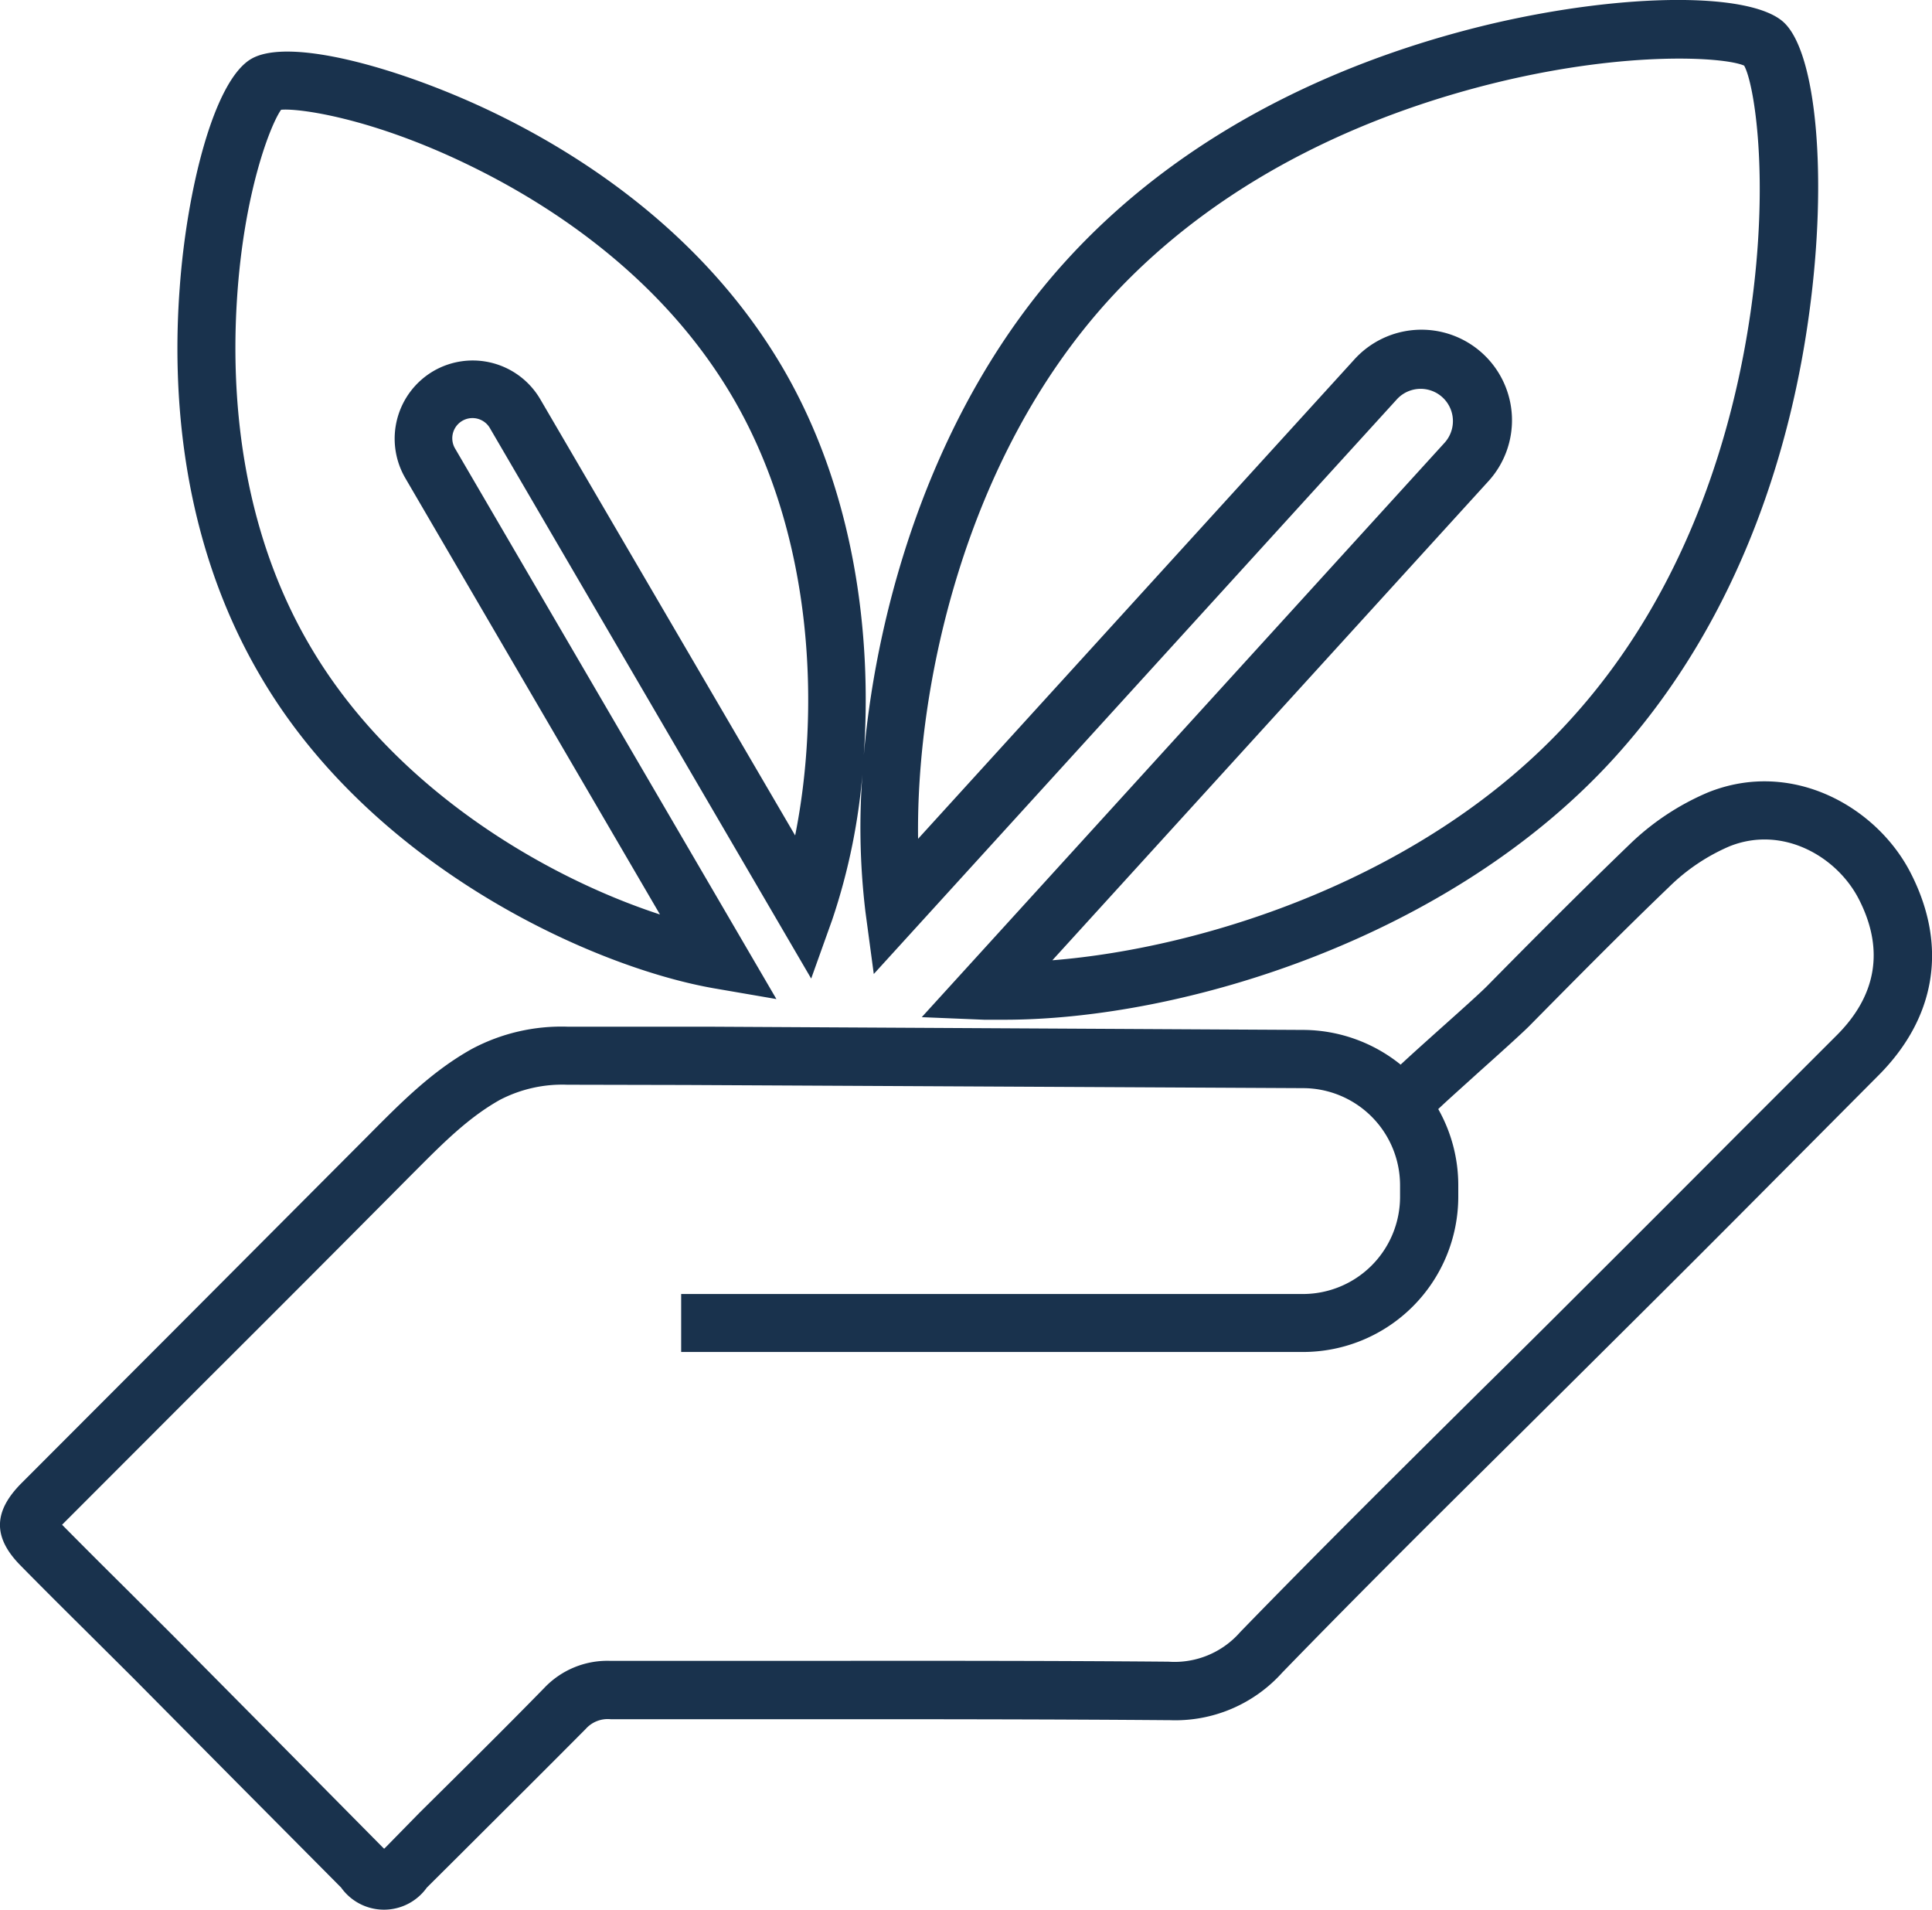 <svg id="Layer_1" data-name="Layer 1" xmlns="http://www.w3.org/2000/svg" viewBox="0 0 300 296.47"><defs><style>.cls-1{fill:#19324d;}</style></defs><path class="cls-1" d="M110.38,156.07l9.53,1.64L70.05,72.3A3.13,3.13,0,0,1,75.38,69l.08.14,49.85,85.39,3.26-9.11a96.13,96.13,0,0,0,4.77-23.54,110.37,110.37,0,0,0,.4,22.33l1.29,9.61,81.2-89.19a5,5,0,1,1,7.44,6.71l-81.19,89.18,9.68.4h3.14c27.8,0,69.28-12.7,94.65-40.58C270.28,98,277.7,70.45,280.3,51.1c2.86-21,1.13-40.37-4-45.05s-24.59-4.58-45.23.23c-18.92,4.46-45.75,14.37-66.15,36.77S135.6,95.9,133.48,119.83c1.29-18.38-1.34-40.8-12.52-60C108.56,38.6,89,26.17,74.7,19.47,61,13.07,44.17,8.35,38.35,11.76s-10,20.44-11.09,35.48c-1.19,15.71,0,38.89,12.42,60.14C57,137.19,91.46,152.82,110.38,156.07Zm52.38-4.38,67.57-74.22a14.06,14.06,0,1,0-20.79-18.93l-67.63,74.29c-.33-23.62,7.18-59,29.62-83.66,18.6-20.41,43.14-29.61,60.47-33.81,20.43-4.93,35.29-3.86,38.18-2.56,1.56,2.75,4,17.45,1,38.25-2.54,17.65-9.47,43-28,63.31C220.83,139,186.23,149.82,162.76,151.69ZM83.25,64.6a12.15,12.15,0,0,0-16.6-4.38l0,0a12.16,12.16,0,0,0-4.36,16.62l39.54,67.74c-18.21-5.95-41.57-19.81-54.39-41.78-11-18.77-12.19-39.49-11.3-53.6C37.19,32.39,41.4,21.88,43,19.65c2.71-.26,14,1.23,29.11,8.57,12.7,6.15,30.12,17.41,41.08,36.19,12.82,22,13.4,49.13,9.63,67.9Z" transform="translate(0.65 -2.61)"/><path class="cls-1" d="M296.08,138.22c-5.22-10.32-18.46-17.87-31.56-12.57a39.82,39.82,0,0,0-12.21,8.13c-7.45,7.18-14.89,14.64-22,21.86-1.07,1.09-4.24,3.93-7.31,6.67-2.32,2.08-4.72,4.23-6.16,5.58a24.25,24.25,0,0,0-15.16-5.39L109.26,162H87.5a29.59,29.59,0,0,0-14.89,3.46c-6,3.35-10.66,8-15.14,12.49l-.88.89L25.4,210.12l-2.1,2.1L2.72,232.83c-4.47,4.47-4.47,8.47-.18,12.82,3.35,3.41,6.81,6.85,10.16,10.17L19.92,263l15.86,16,16.54,16.65a8.17,8.17,0,0,0,13.31,0l5.33-5.3C77.32,284,83.9,277.47,90.32,271a4.57,4.57,0,0,1,3.84-1.49h31.58c17,0,36.21,0,55,.15H181a22.32,22.32,0,0,0,17.45-7.38c12.21-12.59,24.89-25.14,37.23-37.38l15.6-15.5q12-11.91,24-24l.54-.54,15-15.08C300,160.72,301.82,149.49,296.08,138.22Zm-190.2,32.83,95.8.49a15.09,15.09,0,0,1,15.07,15.05v1.84a15.09,15.09,0,0,1-15.07,15.07H105.12v9h96.56a24.12,24.12,0,0,0,24.11-24.1v-1.84a24,24,0,0,0-3.11-11.77c1.49-1.42,4-3.65,6.4-5.83,3.19-2.85,6.46-5.8,7.67-7,7.09-7.18,14.43-14.61,21.81-21.69A30.5,30.5,0,0,1,267.9,134c8.28-3.32,16.75,1.6,20.13,8.28,3.93,7.73,2.74,14.89-3.54,21.12L269.4,178.48Q257.16,190.77,244.89,203q-7.77,7.77-15.59,15.47c-12.31,12.21-25.06,24.83-37.36,37.5a13.54,13.54,0,0,1-11.16,4.61c-18.6-.16-38-.14-55.1-.13H94.09a13.5,13.5,0,0,0-10.26,4.24c-6.38,6.53-12.94,13-19.36,19.36l-5.21,5.32-.26.25-.28-.27L42.8,273.26l-.62-.63-15.86-16-7.27-7.25c-3.32-3.29-6.74-6.7-10.06-10.06l.12-.12,20.53-20.55,1.49-1.49q16-15.94,31.87-31.93l.89-.89c4.23-4.24,8.2-8.25,13.12-11a21,21,0,0,1,10.42-2.33Z" transform="translate(0.65 -2.61)"/></svg>
